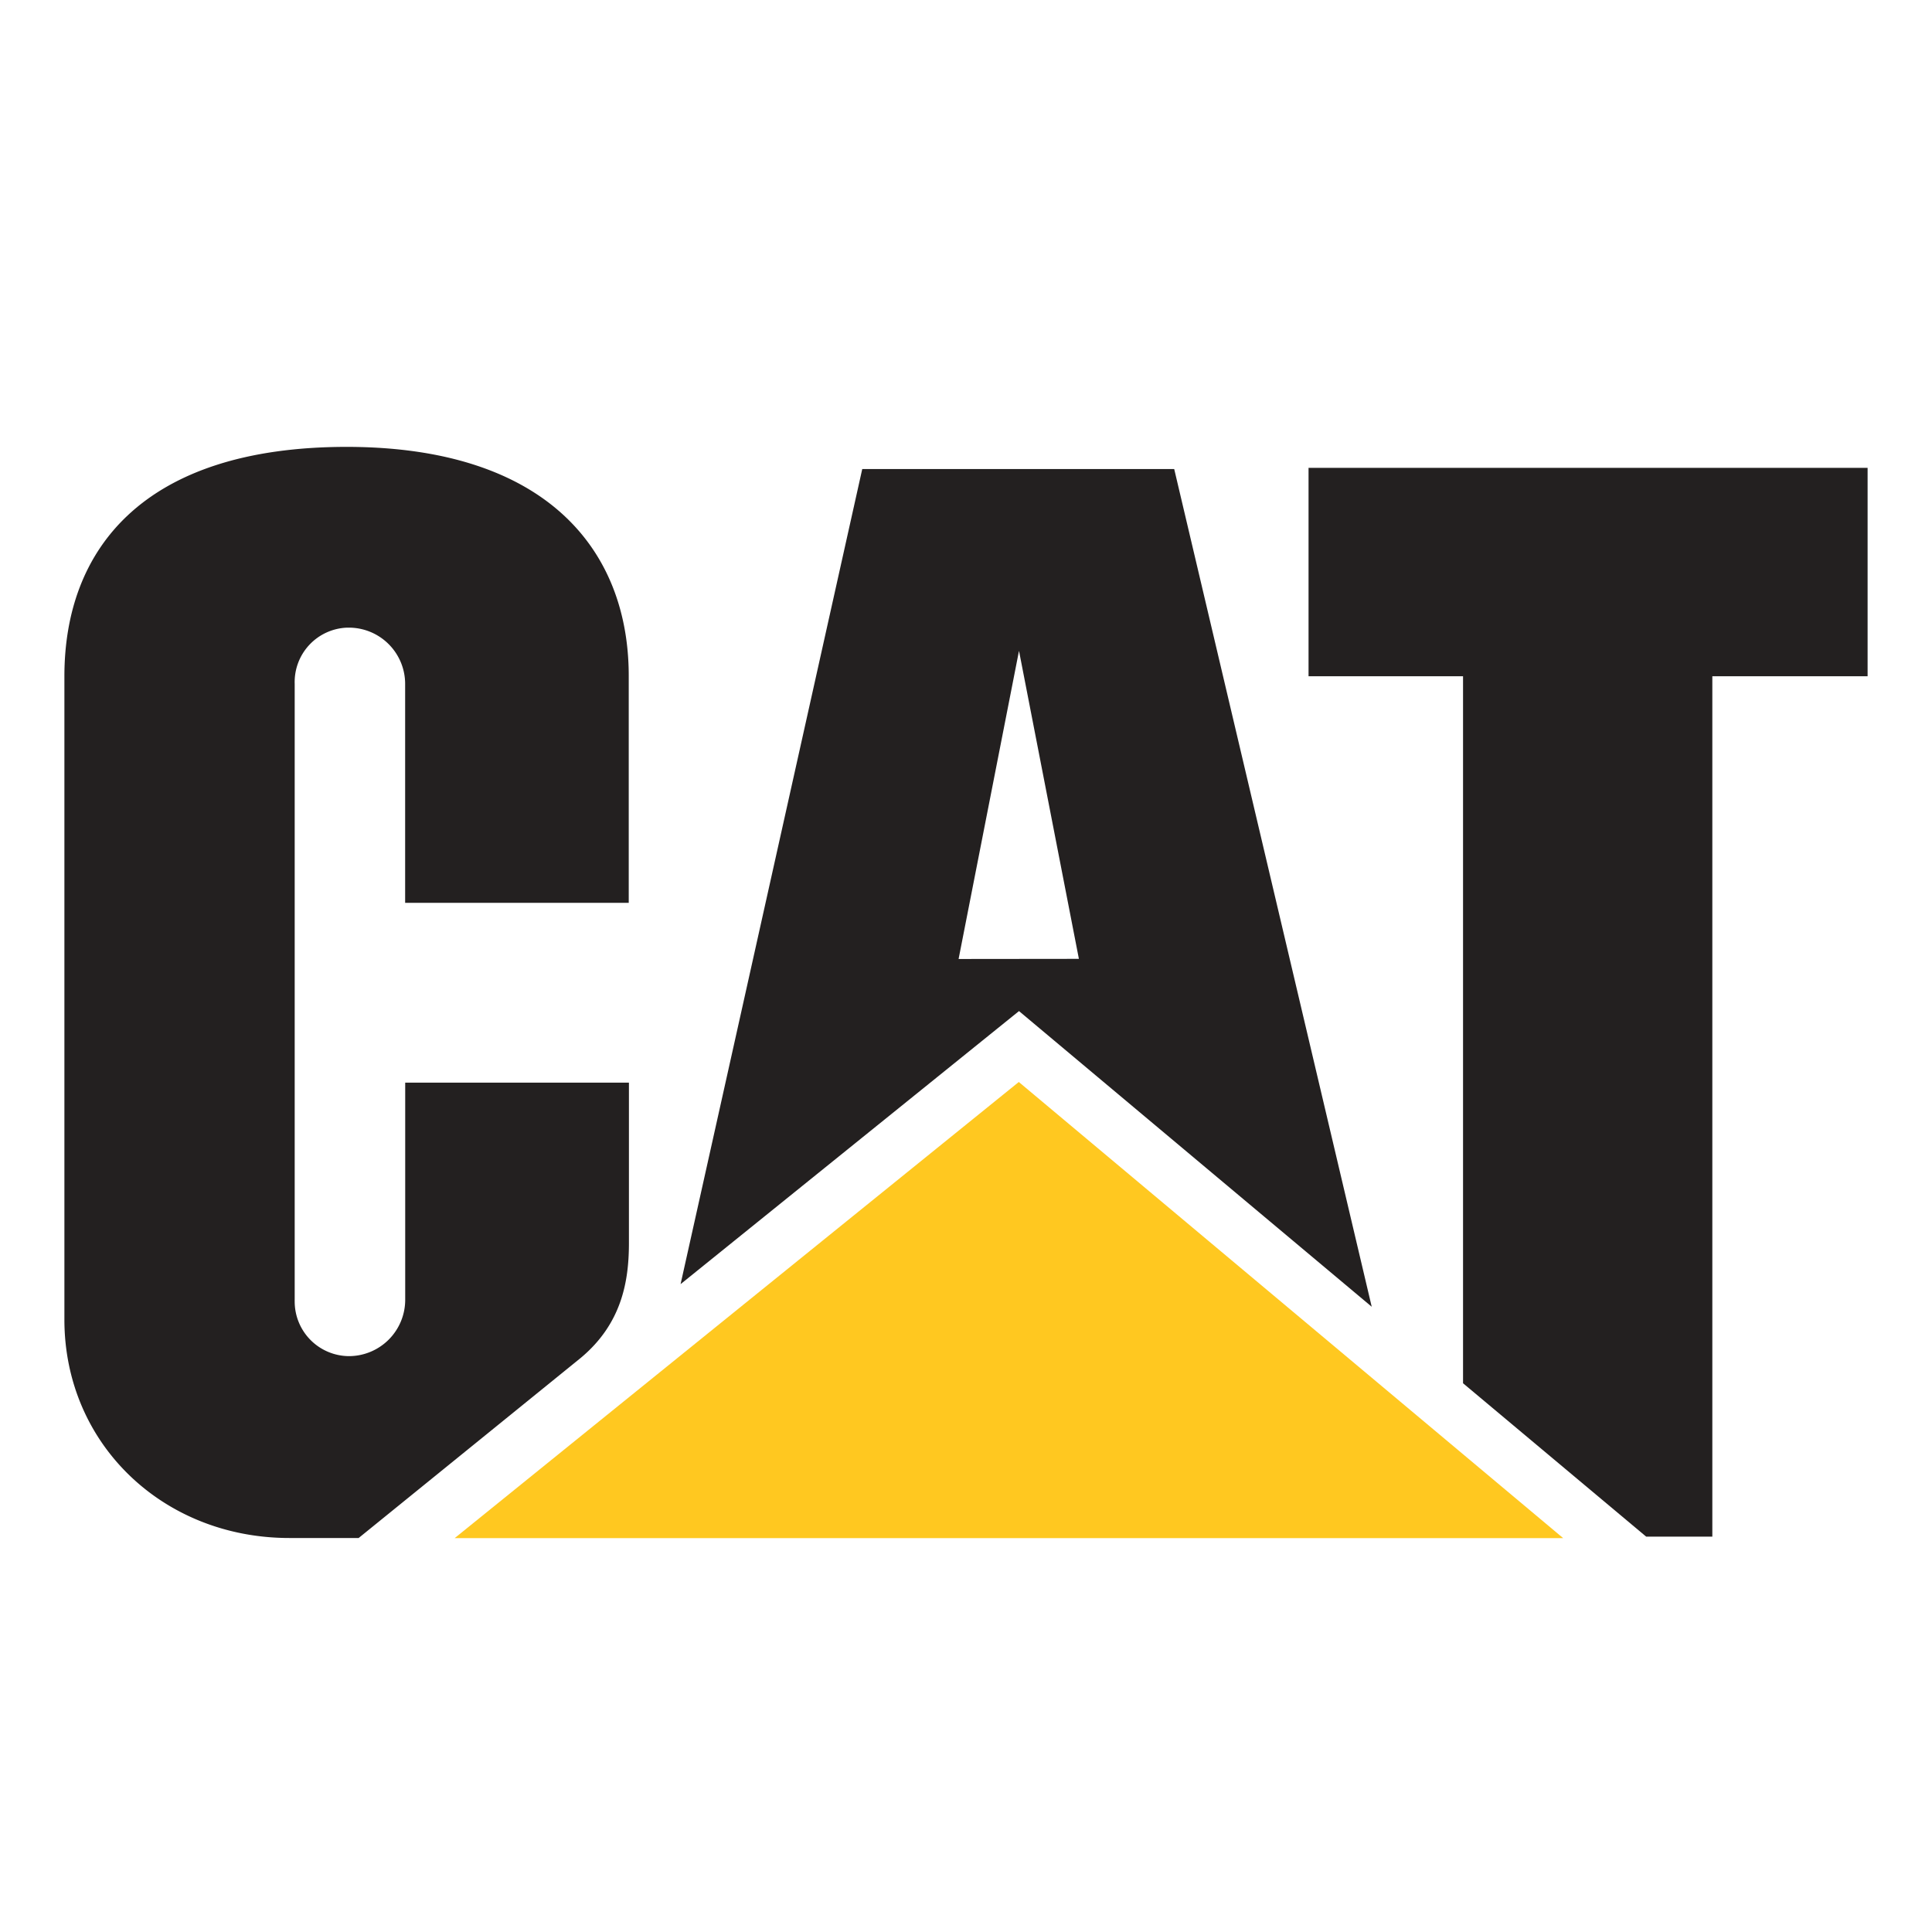<svg id="Layer_1" data-name="Layer 1" xmlns="http://www.w3.org/2000/svg" viewBox="0 0 300 300"><defs><style>.cls-1{fill:#232020;}.cls-2{fill:#ffc820;}</style></defs><path class="cls-1" d="M90.17,210.86c6.4-5.34,7.49-11.94,7.49-17.86V168.11H62.92v33.73a8.75,8.75,0,0,1-8.74,8.74A8.48,8.48,0,0,1,45.76,202a1.34,1.34,0,0,1,0-.2V106.19a8.45,8.45,0,0,1,8.17-8.73h.24a8.74,8.74,0,0,1,8.74,8.73v34H97.63V104.94c0-19.48-12.73-35.51-43.75-35.55C22,69.39,10,85.51,10,105v99.9c0,19.31,15.32,33.92,34.93,33.92H55.69Z"/><polygon class="cls-1" points="227.18 214.79 227.18 105.01 203.19 105.01 203.19 72.65 290 72.65 290 105.01 265.89 105.01 265.89 238.61 255.62 238.61 227.18 214.79"/><polygon class="cls-2" points="242.73 238.84 158.2 168.01 70.6 238.84 242.73 238.84"/><path class="cls-1" d="M182.33,72.83H133.89L105.68,199.4,158.23,157,213,202.91Zm-33.48,76.08,9.38-47.85,9.3,47.83Z"/></svg>